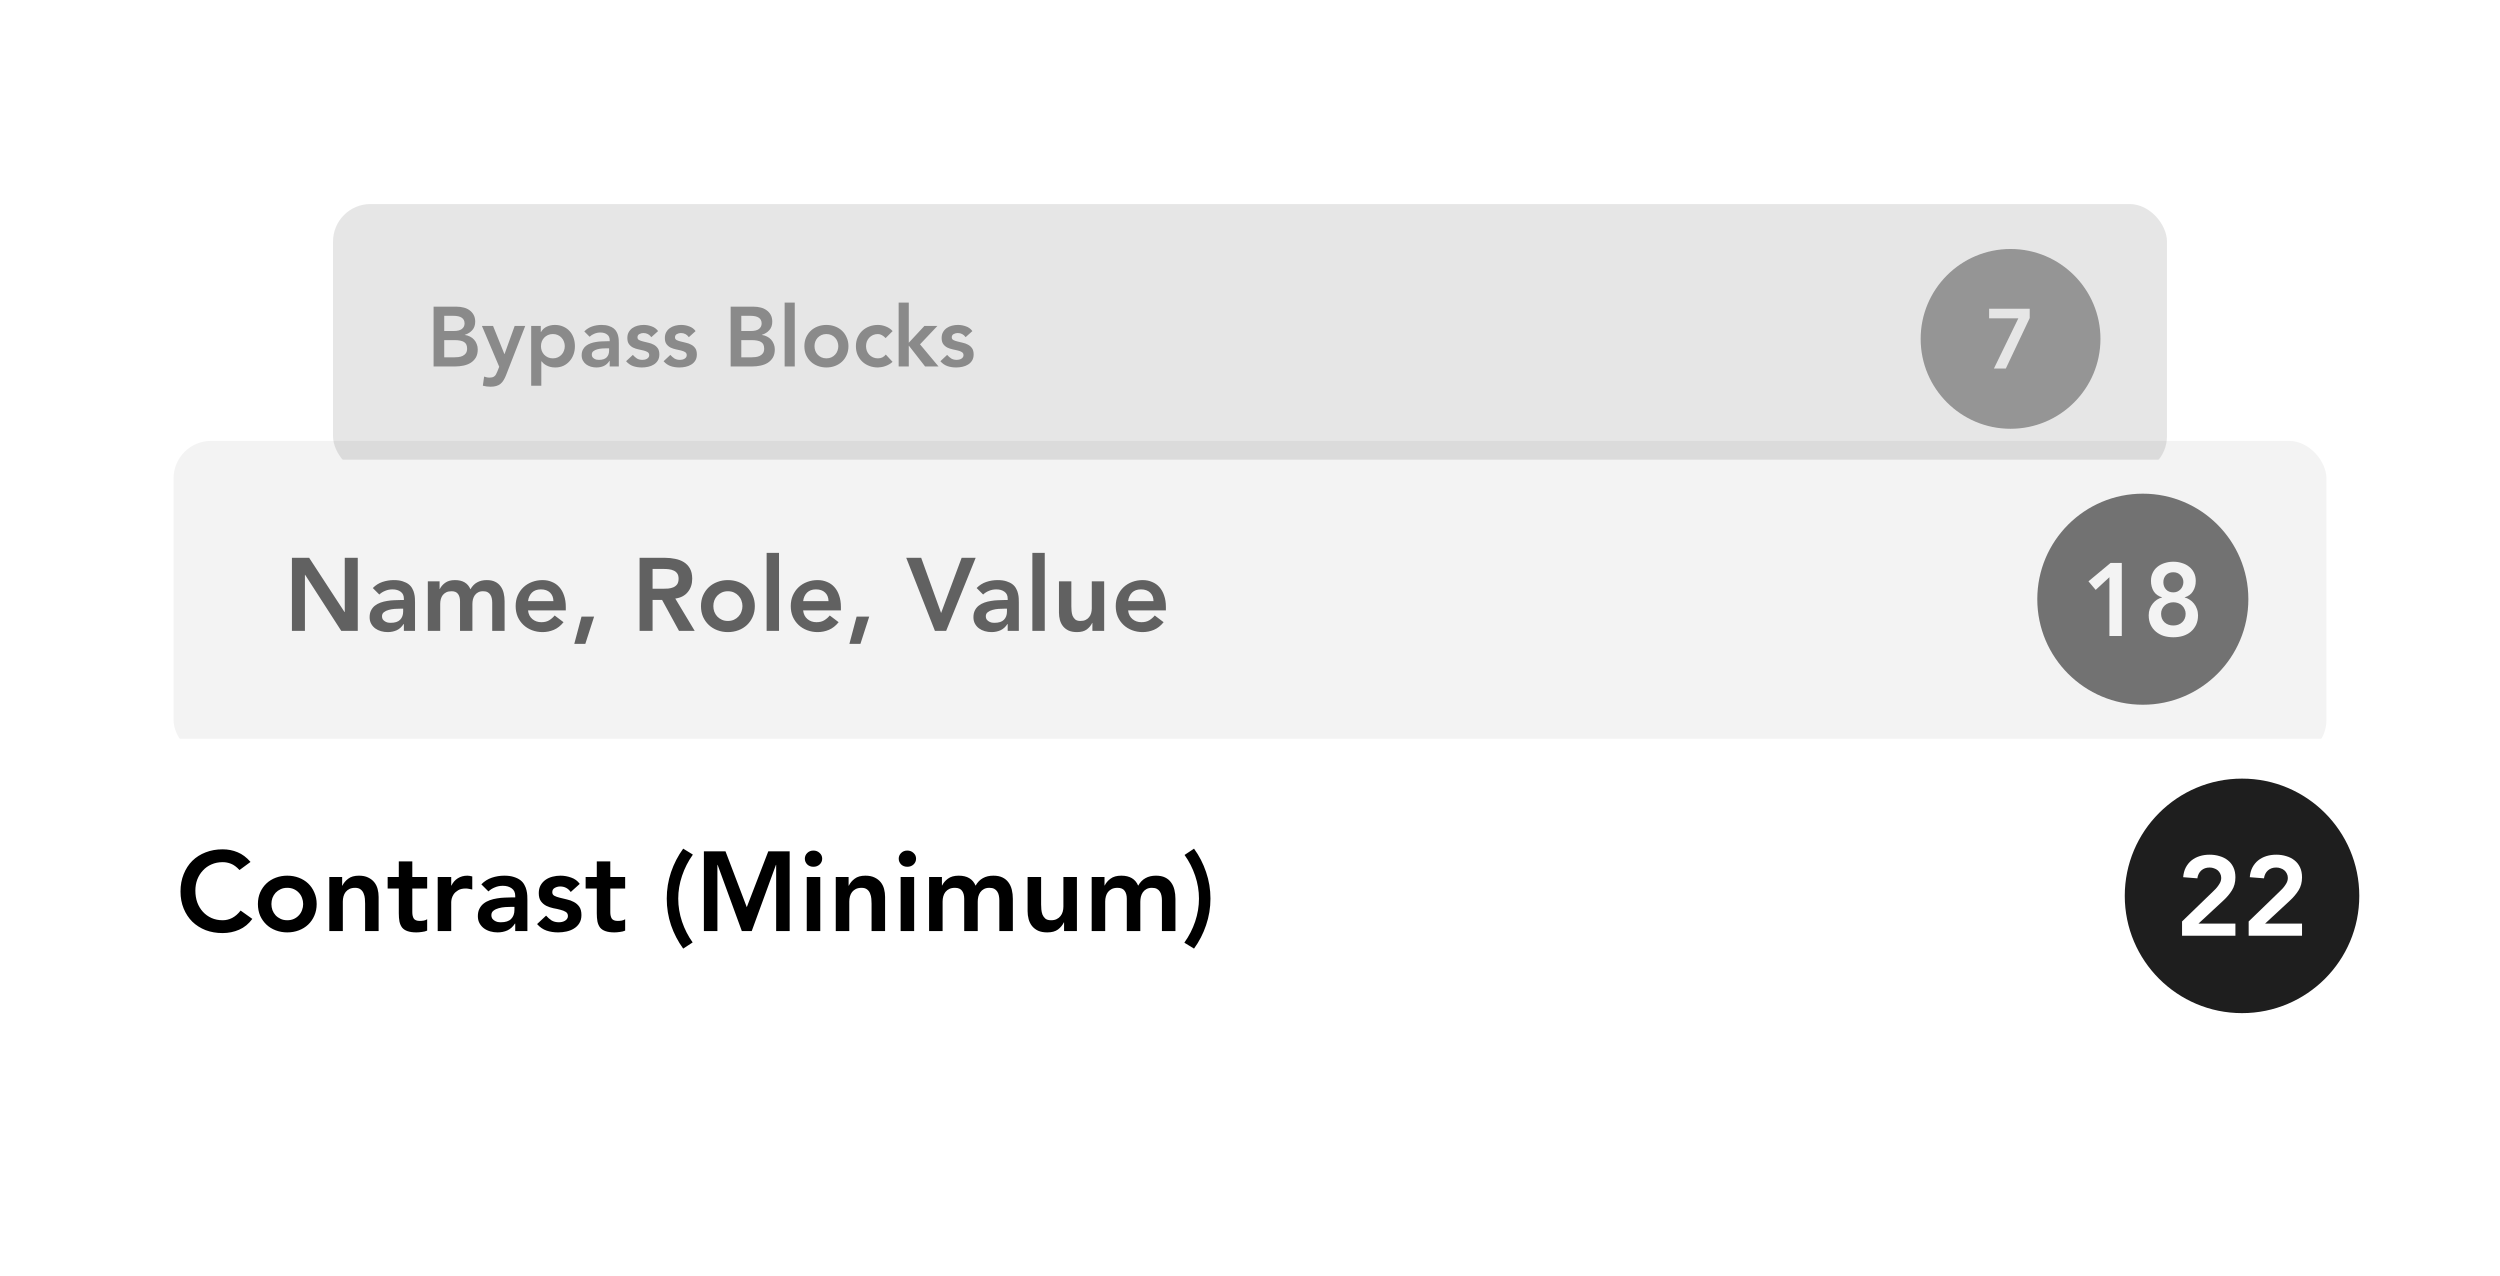 <svg width="1066" height="544" viewBox="0 0 1066 544" fill="none" xmlns="http://www.w3.org/2000/svg">
<g clip-path="url(#clip0_156_316)">
<g filter="url(#filter0_d_156_316)">
<rect x="142" y="87" width="782" height="115" rx="16" fill="white"/>
</g>
<path d="M184.881 130.771H194.817C195.777 130.771 196.725 130.891 197.661 131.131C198.597 131.347 199.425 131.719 200.145 132.247C200.889 132.751 201.489 133.411 201.945 134.227C202.401 135.043 202.629 136.027 202.629 137.179C202.629 138.619 202.221 139.807 201.405 140.743C200.589 141.679 199.521 142.351 198.201 142.759V142.831C198.993 142.927 199.725 143.155 200.397 143.515C201.093 143.851 201.681 144.295 202.161 144.847C202.641 145.375 203.013 145.999 203.277 146.719C203.565 147.415 203.709 148.171 203.709 148.987C203.709 150.379 203.433 151.543 202.881 152.479C202.329 153.391 201.597 154.135 200.685 154.711C199.797 155.263 198.765 155.659 197.589 155.899C196.437 156.139 195.261 156.259 194.061 156.259H184.881V130.771ZM189.417 141.139H193.557C195.069 141.139 196.197 140.851 196.941 140.275C197.709 139.675 198.093 138.895 198.093 137.935C198.093 136.831 197.697 136.015 196.905 135.487C196.137 134.935 194.889 134.659 193.161 134.659H189.417V141.139ZM189.417 152.371H193.593C194.169 152.371 194.781 152.335 195.429 152.263C196.101 152.191 196.713 152.023 197.265 151.759C197.817 151.495 198.273 151.123 198.633 150.643C198.993 150.139 199.173 149.467 199.173 148.627C199.173 147.283 198.729 146.347 197.841 145.819C196.977 145.291 195.621 145.027 193.773 145.027H189.417V152.371ZM205.489 138.979H210.241L215.065 150.967H215.137L219.457 138.979H223.957L215.785 159.967C215.473 160.783 215.125 161.491 214.741 162.091C214.381 162.715 213.949 163.231 213.445 163.639C212.941 164.071 212.341 164.383 211.645 164.575C210.973 164.791 210.157 164.899 209.197 164.899C208.069 164.899 206.965 164.755 205.885 164.467L206.425 160.579C206.761 160.699 207.109 160.795 207.469 160.867C207.853 160.963 208.237 161.011 208.621 161.011C209.149 161.011 209.593 160.963 209.953 160.867C210.313 160.771 210.613 160.615 210.853 160.399C211.117 160.207 211.333 159.943 211.501 159.607C211.669 159.295 211.849 158.911 212.041 158.455L212.869 156.403L205.489 138.979ZM226.497 138.979H230.601V141.571H230.673C231.297 140.515 232.137 139.747 233.193 139.267C234.249 138.787 235.389 138.547 236.613 138.547C237.933 138.547 239.121 138.787 240.177 139.267C241.233 139.723 242.133 140.359 242.877 141.175C243.621 141.991 244.185 142.951 244.569 144.055C244.953 145.159 245.145 146.347 245.145 147.619C245.145 148.891 244.941 150.079 244.533 151.183C244.125 152.287 243.549 153.247 242.805 154.063C242.085 154.879 241.209 155.527 240.177 156.007C239.145 156.463 238.017 156.691 236.793 156.691C235.977 156.691 235.257 156.607 234.633 156.439C234.009 156.271 233.457 156.055 232.977 155.791C232.497 155.527 232.089 155.251 231.753 154.963C231.417 154.651 231.141 154.351 230.925 154.063H230.817V164.467H226.497V138.979ZM240.825 147.619C240.825 146.947 240.705 146.299 240.465 145.675C240.249 145.051 239.913 144.499 239.457 144.019C239.025 143.539 238.497 143.155 237.873 142.867C237.249 142.579 236.541 142.435 235.749 142.435C234.957 142.435 234.249 142.579 233.625 142.867C233.001 143.155 232.461 143.539 232.005 144.019C231.573 144.499 231.237 145.051 230.997 145.675C230.781 146.299 230.673 146.947 230.673 147.619C230.673 148.291 230.781 148.939 230.997 149.563C231.237 150.187 231.573 150.739 232.005 151.219C232.461 151.699 233.001 152.083 233.625 152.371C234.249 152.659 234.957 152.803 235.749 152.803C236.541 152.803 237.249 152.659 237.873 152.371C238.497 152.083 239.025 151.699 239.457 151.219C239.913 150.739 240.249 150.187 240.465 149.563C240.705 148.939 240.825 148.291 240.825 147.619ZM259.973 153.883H259.865C259.241 154.867 258.449 155.587 257.489 156.043C256.529 156.475 255.473 156.691 254.321 156.691C253.529 156.691 252.749 156.583 251.981 156.367C251.237 156.151 250.565 155.827 249.965 155.395C249.389 154.963 248.921 154.423 248.561 153.775C248.201 153.127 248.021 152.371 248.021 151.507C248.021 150.571 248.189 149.779 248.525 149.131C248.861 148.459 249.305 147.907 249.857 147.475C250.433 147.019 251.093 146.659 251.837 146.395C252.581 146.131 253.349 145.939 254.141 145.819C254.957 145.675 255.773 145.591 256.589 145.567C257.405 145.519 258.173 145.495 258.893 145.495H259.973V145.027C259.973 143.947 259.601 143.143 258.857 142.615C258.113 142.063 257.165 141.787 256.013 141.787C255.101 141.787 254.249 141.955 253.457 142.291C252.665 142.603 251.981 143.035 251.405 143.587L249.137 141.319C250.097 140.335 251.213 139.627 252.485 139.195C253.781 138.763 255.113 138.547 256.481 138.547C257.705 138.547 258.737 138.691 259.577 138.979C260.417 139.243 261.113 139.591 261.665 140.023C262.217 140.455 262.637 140.959 262.925 141.535C263.237 142.087 263.453 142.651 263.573 143.227C263.717 143.803 263.801 144.367 263.825 144.919C263.849 145.447 263.861 145.915 263.861 146.323V156.259H259.973V153.883ZM259.721 148.519H258.821C258.221 148.519 257.549 148.543 256.805 148.591C256.061 148.639 255.353 148.759 254.681 148.951C254.033 149.119 253.481 149.383 253.025 149.743C252.569 150.079 252.341 150.559 252.341 151.183C252.341 151.591 252.425 151.939 252.593 152.227C252.785 152.491 253.025 152.719 253.313 152.911C253.601 153.103 253.925 153.247 254.285 153.343C254.645 153.415 255.005 153.451 255.365 153.451C256.853 153.451 257.945 153.103 258.641 152.407C259.361 151.687 259.721 150.715 259.721 149.491V148.519ZM277.725 143.767C276.885 142.591 275.757 142.003 274.341 142.003C273.765 142.003 273.201 142.147 272.649 142.435C272.097 142.723 271.821 143.191 271.821 143.839C271.821 144.367 272.049 144.751 272.505 144.991C272.961 145.231 273.537 145.435 274.233 145.603C274.929 145.771 275.673 145.951 276.465 146.143C277.281 146.311 278.037 146.587 278.733 146.971C279.429 147.331 280.005 147.835 280.461 148.483C280.917 149.131 281.145 150.019 281.145 151.147C281.145 152.179 280.917 153.055 280.461 153.775C280.029 154.471 279.453 155.035 278.733 155.467C278.037 155.899 277.245 156.211 276.357 156.403C275.469 156.595 274.581 156.691 273.693 156.691C272.349 156.691 271.113 156.499 269.985 156.115C268.857 155.731 267.849 155.035 266.961 154.027L269.841 151.327C270.393 151.951 270.981 152.467 271.605 152.875C272.253 153.259 273.033 153.451 273.945 153.451C274.257 153.451 274.581 153.415 274.917 153.343C275.253 153.271 275.565 153.151 275.853 152.983C276.141 152.815 276.369 152.611 276.537 152.371C276.729 152.107 276.825 151.807 276.825 151.471C276.825 150.871 276.597 150.427 276.141 150.139C275.685 149.851 275.109 149.623 274.413 149.455C273.717 149.263 272.961 149.095 272.145 148.951C271.353 148.783 270.609 148.531 269.913 148.195C269.217 147.835 268.641 147.343 268.185 146.719C267.729 146.095 267.501 145.231 267.501 144.127C267.501 143.167 267.693 142.339 268.077 141.643C268.485 140.923 269.013 140.335 269.661 139.879C270.309 139.423 271.053 139.087 271.893 138.871C272.733 138.655 273.585 138.547 274.449 138.547C275.601 138.547 276.741 138.751 277.869 139.159C278.997 139.543 279.909 140.215 280.605 141.175L277.725 143.767ZM293.721 143.767C292.881 142.591 291.753 142.003 290.337 142.003C289.761 142.003 289.197 142.147 288.645 142.435C288.093 142.723 287.817 143.191 287.817 143.839C287.817 144.367 288.045 144.751 288.501 144.991C288.957 145.231 289.533 145.435 290.229 145.603C290.925 145.771 291.669 145.951 292.461 146.143C293.277 146.311 294.033 146.587 294.729 146.971C295.425 147.331 296.001 147.835 296.457 148.483C296.913 149.131 297.141 150.019 297.141 151.147C297.141 152.179 296.913 153.055 296.457 153.775C296.025 154.471 295.449 155.035 294.729 155.467C294.033 155.899 293.241 156.211 292.353 156.403C291.465 156.595 290.577 156.691 289.689 156.691C288.345 156.691 287.109 156.499 285.981 156.115C284.853 155.731 283.845 155.035 282.957 154.027L285.837 151.327C286.389 151.951 286.977 152.467 287.601 152.875C288.249 153.259 289.029 153.451 289.941 153.451C290.253 153.451 290.577 153.415 290.913 153.343C291.249 153.271 291.561 153.151 291.849 152.983C292.137 152.815 292.365 152.611 292.533 152.371C292.725 152.107 292.821 151.807 292.821 151.471C292.821 150.871 292.593 150.427 292.137 150.139C291.681 149.851 291.105 149.623 290.409 149.455C289.713 149.263 288.957 149.095 288.141 148.951C287.349 148.783 286.605 148.531 285.909 148.195C285.213 147.835 284.637 147.343 284.181 146.719C283.725 146.095 283.497 145.231 283.497 144.127C283.497 143.167 283.689 142.339 284.073 141.643C284.481 140.923 285.009 140.335 285.657 139.879C286.305 139.423 287.049 139.087 287.889 138.871C288.729 138.655 289.581 138.547 290.445 138.547C291.597 138.547 292.737 138.751 293.865 139.159C294.993 139.543 295.905 140.215 296.601 141.175L293.721 143.767ZM311.549 130.771H321.485C322.445 130.771 323.393 130.891 324.329 131.131C325.265 131.347 326.093 131.719 326.813 132.247C327.557 132.751 328.157 133.411 328.613 134.227C329.069 135.043 329.297 136.027 329.297 137.179C329.297 138.619 328.889 139.807 328.073 140.743C327.257 141.679 326.189 142.351 324.869 142.759V142.831C325.661 142.927 326.393 143.155 327.065 143.515C327.761 143.851 328.349 144.295 328.829 144.847C329.309 145.375 329.681 145.999 329.945 146.719C330.233 147.415 330.377 148.171 330.377 148.987C330.377 150.379 330.101 151.543 329.549 152.479C328.997 153.391 328.265 154.135 327.353 154.711C326.465 155.263 325.433 155.659 324.257 155.899C323.105 156.139 321.929 156.259 320.729 156.259H311.549V130.771ZM316.085 141.139H320.225C321.737 141.139 322.865 140.851 323.609 140.275C324.377 139.675 324.761 138.895 324.761 137.935C324.761 136.831 324.365 136.015 323.573 135.487C322.805 134.935 321.557 134.659 319.829 134.659H316.085V141.139ZM316.085 152.371H320.261C320.837 152.371 321.449 152.335 322.097 152.263C322.769 152.191 323.381 152.023 323.933 151.759C324.485 151.495 324.941 151.123 325.301 150.643C325.661 150.139 325.841 149.467 325.841 148.627C325.841 147.283 325.397 146.347 324.509 145.819C323.645 145.291 322.289 145.027 320.441 145.027H316.085V152.371ZM334.569 129.043H338.889V156.259H334.569V129.043ZM342.984 147.619C342.984 146.251 343.224 145.015 343.704 143.911C344.208 142.783 344.88 141.823 345.72 141.031C346.56 140.239 347.556 139.627 348.708 139.195C349.86 138.763 351.084 138.547 352.38 138.547C353.676 138.547 354.9 138.763 356.052 139.195C357.204 139.627 358.2 140.239 359.04 141.031C359.88 141.823 360.54 142.783 361.02 143.911C361.524 145.015 361.776 146.251 361.776 147.619C361.776 148.987 361.524 150.235 361.02 151.363C360.54 152.467 359.88 153.415 359.04 154.207C358.2 154.999 357.204 155.611 356.052 156.043C354.9 156.475 353.676 156.691 352.38 156.691C351.084 156.691 349.86 156.475 348.708 156.043C347.556 155.611 346.56 154.999 345.72 154.207C344.88 153.415 344.208 152.467 343.704 151.363C343.224 150.235 342.984 148.987 342.984 147.619ZM347.304 147.619C347.304 148.291 347.412 148.939 347.628 149.563C347.868 150.187 348.204 150.739 348.636 151.219C349.092 151.699 349.632 152.083 350.256 152.371C350.88 152.659 351.588 152.803 352.38 152.803C353.172 152.803 353.88 152.659 354.504 152.371C355.128 152.083 355.656 151.699 356.088 151.219C356.544 150.739 356.88 150.187 357.096 149.563C357.336 148.939 357.456 148.291 357.456 147.619C357.456 146.947 357.336 146.299 357.096 145.675C356.88 145.051 356.544 144.499 356.088 144.019C355.656 143.539 355.128 143.155 354.504 142.867C353.88 142.579 353.172 142.435 352.38 142.435C351.588 142.435 350.88 142.579 350.256 142.867C349.632 143.155 349.092 143.539 348.636 144.019C348.204 144.499 347.868 145.051 347.628 145.675C347.412 146.299 347.304 146.947 347.304 147.619ZM377.629 144.163C377.125 143.635 376.597 143.215 376.045 142.903C375.493 142.591 374.929 142.435 374.353 142.435C373.561 142.435 372.853 142.579 372.229 142.867C371.605 143.155 371.065 143.539 370.609 144.019C370.177 144.499 369.841 145.051 369.601 145.675C369.385 146.299 369.277 146.947 369.277 147.619C369.277 148.291 369.385 148.939 369.601 149.563C369.841 150.187 370.177 150.739 370.609 151.219C371.065 151.699 371.605 152.083 372.229 152.371C372.853 152.659 373.561 152.803 374.353 152.803C375.025 152.803 375.649 152.671 376.225 152.407C376.801 152.119 377.293 151.711 377.701 151.183L380.581 154.279C380.149 154.711 379.645 155.083 379.069 155.395C378.517 155.707 377.953 155.959 377.377 156.151C376.801 156.343 376.249 156.475 375.721 156.547C375.193 156.643 374.737 156.691 374.353 156.691C373.057 156.691 371.833 156.475 370.681 156.043C369.529 155.611 368.533 154.999 367.693 154.207C366.853 153.415 366.181 152.467 365.677 151.363C365.197 150.235 364.957 148.987 364.957 147.619C364.957 146.251 365.197 145.015 365.677 143.911C366.181 142.783 366.853 141.823 367.693 141.031C368.533 140.239 369.529 139.627 370.681 139.195C371.833 138.763 373.057 138.547 374.353 138.547C375.457 138.547 376.561 138.763 377.665 139.195C378.793 139.603 379.777 140.263 380.617 141.175L377.629 144.163ZM383.188 129.043H387.508V146.143L394.168 138.979H399.712L392.296 146.827L400.18 156.259H394.456L387.58 147.439H387.508V156.259H383.188V129.043ZM411.74 143.767C410.9 142.591 409.772 142.003 408.356 142.003C407.78 142.003 407.216 142.147 406.664 142.435C406.112 142.723 405.836 143.191 405.836 143.839C405.836 144.367 406.064 144.751 406.52 144.991C406.976 145.231 407.552 145.435 408.248 145.603C408.944 145.771 409.688 145.951 410.48 146.143C411.296 146.311 412.052 146.587 412.748 146.971C413.444 147.331 414.02 147.835 414.476 148.483C414.932 149.131 415.16 150.019 415.16 151.147C415.16 152.179 414.932 153.055 414.476 153.775C414.044 154.471 413.468 155.035 412.748 155.467C412.052 155.899 411.26 156.211 410.372 156.403C409.484 156.595 408.596 156.691 407.708 156.691C406.364 156.691 405.128 156.499 404 156.115C402.872 155.731 401.864 155.035 400.976 154.027L403.856 151.327C404.408 151.951 404.996 152.467 405.62 152.875C406.268 153.259 407.048 153.451 407.96 153.451C408.272 153.451 408.596 153.415 408.932 153.343C409.268 153.271 409.58 153.151 409.868 152.983C410.156 152.815 410.384 152.611 410.552 152.371C410.744 152.107 410.84 151.807 410.84 151.471C410.84 150.871 410.612 150.427 410.156 150.139C409.7 149.851 409.124 149.623 408.428 149.455C407.732 149.263 406.976 149.095 406.16 148.951C405.368 148.783 404.624 148.531 403.928 148.195C403.232 147.835 402.656 147.343 402.2 146.719C401.744 146.095 401.516 145.231 401.516 144.127C401.516 143.167 401.708 142.339 402.092 141.643C402.5 140.923 403.028 140.335 403.676 139.879C404.324 139.423 405.068 139.087 405.908 138.871C406.748 138.655 407.6 138.547 408.464 138.547C409.616 138.547 410.756 138.751 411.884 139.159C413.012 139.543 413.924 140.215 414.62 141.175L411.74 143.767Z" fill="black" fill-opacity="0.4"/>
<circle cx="857.3" cy="144.5" r="38.333" fill="#1E1E1E" fill-opacity="0.4"/>
<path d="M848.16 131.645H865.476V135.605L855.288 157.133H850.212L860.616 135.749H848.16V131.645Z" fill="white"/>
<rect x="142" y="87" width="782" height="115" rx="16" fill="black" fill-opacity="0.1"/>
<g filter="url(#filter1_d_156_316)">
<rect x="74" y="188" width="918" height="135" rx="16" fill="white"/>
</g>
<path d="M124.476 237.848H131.824L146.916 260.992H147.004V237.848H152.548V269H145.508L130.108 245.108H130.02V269H124.476V237.848ZM172.212 266.096H172.08C171.317 267.299 170.349 268.179 169.176 268.736C168.002 269.264 166.712 269.528 165.304 269.528C164.336 269.528 163.382 269.396 162.444 269.132C161.534 268.868 160.713 268.472 159.98 267.944C159.276 267.416 158.704 266.756 158.264 265.964C157.824 265.172 157.604 264.248 157.604 263.192C157.604 262.048 157.809 261.08 158.22 260.288C158.63 259.467 159.173 258.792 159.848 258.264C160.552 257.707 161.358 257.267 162.268 256.944C163.177 256.621 164.116 256.387 165.084 256.24C166.081 256.064 167.078 255.961 168.076 255.932C169.073 255.873 170.012 255.844 170.892 255.844H172.212V255.272C172.212 253.952 171.757 252.969 170.848 252.324C169.938 251.649 168.78 251.312 167.372 251.312C166.257 251.312 165.216 251.517 164.248 251.928C163.28 252.309 162.444 252.837 161.74 253.512L158.968 250.74C160.141 249.537 161.505 248.672 163.06 248.144C164.644 247.616 166.272 247.352 167.944 247.352C169.44 247.352 170.701 247.528 171.728 247.88C172.754 248.203 173.605 248.628 174.28 249.156C174.954 249.684 175.468 250.3 175.82 251.004C176.201 251.679 176.465 252.368 176.612 253.072C176.788 253.776 176.89 254.465 176.92 255.14C176.949 255.785 176.964 256.357 176.964 256.856V269H172.212V266.096ZM171.904 259.54H170.804C170.07 259.54 169.249 259.569 168.34 259.628C167.43 259.687 166.565 259.833 165.744 260.068C164.952 260.273 164.277 260.596 163.72 261.036C163.162 261.447 162.884 262.033 162.884 262.796C162.884 263.295 162.986 263.72 163.192 264.072C163.426 264.395 163.72 264.673 164.072 264.908C164.424 265.143 164.82 265.319 165.26 265.436C165.7 265.524 166.14 265.568 166.58 265.568C168.398 265.568 169.733 265.143 170.584 264.292C171.464 263.412 171.904 262.224 171.904 260.728V259.54ZM182.424 247.88H187.44V251.18H187.528C187.998 250.183 188.746 249.303 189.772 248.54C190.828 247.748 192.236 247.352 193.996 247.352C197.311 247.352 199.511 248.657 200.596 251.268C201.359 249.919 202.312 248.936 203.456 248.32C204.6 247.675 205.964 247.352 207.548 247.352C208.956 247.352 210.144 247.587 211.112 248.056C212.08 248.525 212.858 249.171 213.444 249.992C214.06 250.813 214.5 251.781 214.764 252.896C215.028 253.981 215.16 255.155 215.16 256.416V269H209.88V257.032C209.88 256.387 209.822 255.771 209.704 255.184C209.587 254.568 209.382 254.04 209.088 253.6C208.795 253.131 208.399 252.764 207.9 252.5C207.402 252.236 206.756 252.104 205.964 252.104C205.143 252.104 204.439 252.265 203.852 252.588C203.295 252.881 202.826 253.292 202.444 253.82C202.092 254.319 201.828 254.905 201.652 255.58C201.506 256.225 201.432 256.885 201.432 257.56V269H196.152V256.416C196.152 255.096 195.874 254.055 195.316 253.292C194.759 252.5 193.835 252.104 192.544 252.104C191.664 252.104 190.916 252.251 190.3 252.544C189.714 252.837 189.215 253.233 188.804 253.732C188.423 254.231 188.144 254.803 187.968 255.448C187.792 256.093 187.704 256.768 187.704 257.472V269H182.424V247.88ZM225.154 260.288C225.33 261.872 225.946 263.104 227.002 263.984C228.058 264.864 229.334 265.304 230.83 265.304C232.15 265.304 233.25 265.04 234.13 264.512C235.039 263.955 235.831 263.265 236.506 262.444L240.29 265.304C239.058 266.829 237.679 267.915 236.154 268.56C234.628 269.205 233.03 269.528 231.358 269.528C229.774 269.528 228.278 269.264 226.87 268.736C225.462 268.208 224.244 267.46 223.218 266.492C222.191 265.524 221.37 264.365 220.754 263.016C220.167 261.637 219.874 260.112 219.874 258.44C219.874 256.768 220.167 255.257 220.754 253.908C221.37 252.529 222.191 251.356 223.218 250.388C224.244 249.42 225.462 248.672 226.87 248.144C228.278 247.616 229.774 247.352 231.358 247.352C232.824 247.352 234.159 247.616 235.362 248.144C236.594 248.643 237.635 249.376 238.486 250.344C239.366 251.312 240.04 252.515 240.51 253.952C241.008 255.36 241.258 256.988 241.258 258.836V260.288H225.154ZM235.978 256.328C235.948 254.773 235.464 253.556 234.526 252.676C233.587 251.767 232.282 251.312 230.61 251.312C229.026 251.312 227.764 251.767 226.826 252.676C225.916 253.585 225.359 254.803 225.154 256.328H235.978ZM247.955 262.928H253.323L249.583 274.544H244.875L247.955 262.928ZM272.718 237.848H283.542C285.038 237.848 286.476 237.995 287.854 238.288C289.262 238.552 290.509 239.021 291.594 239.696C292.68 240.371 293.545 241.28 294.19 242.424C294.836 243.568 295.158 245.02 295.158 246.78C295.158 249.039 294.528 250.931 293.266 252.456C292.034 253.981 290.26 254.905 287.942 255.228L296.214 269H289.526L282.31 255.8H278.262V269H272.718V237.848ZM282.574 251.048C283.366 251.048 284.158 251.019 284.95 250.96C285.742 250.872 286.461 250.696 287.106 250.432C287.781 250.139 288.324 249.713 288.734 249.156C289.145 248.569 289.35 247.763 289.35 246.736C289.35 245.827 289.16 245.093 288.778 244.536C288.397 243.979 287.898 243.568 287.282 243.304C286.666 243.011 285.977 242.82 285.214 242.732C284.481 242.644 283.762 242.6 283.058 242.6H278.262V251.048H282.574ZM298.893 258.44C298.893 256.768 299.186 255.257 299.773 253.908C300.389 252.529 301.21 251.356 302.237 250.388C303.264 249.42 304.481 248.672 305.889 248.144C307.297 247.616 308.793 247.352 310.377 247.352C311.961 247.352 313.457 247.616 314.865 248.144C316.273 248.672 317.49 249.42 318.517 250.388C319.544 251.356 320.35 252.529 320.937 253.908C321.553 255.257 321.861 256.768 321.861 258.44C321.861 260.112 321.553 261.637 320.937 263.016C320.35 264.365 319.544 265.524 318.517 266.492C317.49 267.46 316.273 268.208 314.865 268.736C313.457 269.264 311.961 269.528 310.377 269.528C308.793 269.528 307.297 269.264 305.889 268.736C304.481 268.208 303.264 267.46 302.237 266.492C301.21 265.524 300.389 264.365 299.773 263.016C299.186 261.637 298.893 260.112 298.893 258.44ZM304.173 258.44C304.173 259.261 304.305 260.053 304.569 260.816C304.862 261.579 305.273 262.253 305.801 262.84C306.358 263.427 307.018 263.896 307.781 264.248C308.544 264.6 309.409 264.776 310.377 264.776C311.345 264.776 312.21 264.6 312.973 264.248C313.736 263.896 314.381 263.427 314.909 262.84C315.466 262.253 315.877 261.579 316.141 260.816C316.434 260.053 316.581 259.261 316.581 258.44C316.581 257.619 316.434 256.827 316.141 256.064C315.877 255.301 315.466 254.627 314.909 254.04C314.381 253.453 313.736 252.984 312.973 252.632C312.21 252.28 311.345 252.104 310.377 252.104C309.409 252.104 308.544 252.28 307.781 252.632C307.018 252.984 306.358 253.453 305.801 254.04C305.273 254.627 304.862 255.301 304.569 256.064C304.305 256.827 304.173 257.619 304.173 258.44ZM326.893 235.736H332.173V269H326.893V235.736ZM342.458 260.288C342.634 261.872 343.25 263.104 344.306 263.984C345.362 264.864 346.638 265.304 348.134 265.304C349.454 265.304 350.554 265.04 351.434 264.512C352.344 263.955 353.136 263.265 353.81 262.444L357.594 265.304C356.362 266.829 354.984 267.915 353.458 268.56C351.933 269.205 350.334 269.528 348.662 269.528C347.078 269.528 345.582 269.264 344.174 268.736C342.766 268.208 341.549 267.46 340.522 266.492C339.496 265.524 338.674 264.365 338.058 263.016C337.472 261.637 337.178 260.112 337.178 258.44C337.178 256.768 337.472 255.257 338.058 253.908C338.674 252.529 339.496 251.356 340.522 250.388C341.549 249.42 342.766 248.672 344.174 248.144C345.582 247.616 347.078 247.352 348.662 247.352C350.129 247.352 351.464 247.616 352.666 248.144C353.898 248.643 354.94 249.376 355.79 250.344C356.67 251.312 357.345 252.515 357.814 253.952C358.313 255.36 358.562 256.988 358.562 258.836V260.288H342.458ZM353.282 256.328C353.253 254.773 352.769 253.556 351.83 252.676C350.892 251.767 349.586 251.312 347.914 251.312C346.33 251.312 345.069 251.767 344.13 252.676C343.221 253.585 342.664 254.803 342.458 256.328H353.282ZM365.26 262.928H370.628L366.888 274.544H362.18L365.26 262.928ZM386.415 237.848H392.795L401.287 261.388L410.043 237.848H416.027L403.443 269H398.647L386.415 237.848ZM429.68 266.096H429.548C428.786 267.299 427.818 268.179 426.644 268.736C425.471 269.264 424.18 269.528 422.772 269.528C421.804 269.528 420.851 269.396 419.912 269.132C419.003 268.868 418.182 268.472 417.448 267.944C416.744 267.416 416.172 266.756 415.732 265.964C415.292 265.172 415.072 264.248 415.072 263.192C415.072 262.048 415.278 261.08 415.688 260.288C416.099 259.467 416.642 258.792 417.316 258.264C418.02 257.707 418.827 257.267 419.736 256.944C420.646 256.621 421.584 256.387 422.552 256.24C423.55 256.064 424.547 255.961 425.544 255.932C426.542 255.873 427.48 255.844 428.36 255.844H429.68V255.272C429.68 253.952 429.226 252.969 428.316 252.324C427.407 251.649 426.248 251.312 424.84 251.312C423.726 251.312 422.684 251.517 421.716 251.928C420.748 252.309 419.912 252.837 419.208 253.512L416.436 250.74C417.61 249.537 418.974 248.672 420.528 248.144C422.112 247.616 423.74 247.352 425.412 247.352C426.908 247.352 428.17 247.528 429.196 247.88C430.223 248.203 431.074 248.628 431.748 249.156C432.423 249.684 432.936 250.3 433.288 251.004C433.67 251.679 433.934 252.368 434.08 253.072C434.256 253.776 434.359 254.465 434.388 255.14C434.418 255.785 434.432 256.357 434.432 256.856V269H429.68V266.096ZM429.372 259.54H428.272C427.539 259.54 426.718 259.569 425.808 259.628C424.899 259.687 424.034 259.833 423.212 260.068C422.42 260.273 421.746 260.596 421.188 261.036C420.631 261.447 420.352 262.033 420.352 262.796C420.352 263.295 420.455 263.72 420.66 264.072C420.895 264.395 421.188 264.673 421.54 264.908C421.892 265.143 422.288 265.319 422.728 265.436C423.168 265.524 423.608 265.568 424.048 265.568C425.867 265.568 427.202 265.143 428.052 264.292C428.932 263.412 429.372 262.224 429.372 260.728V259.54ZM440.201 235.736H445.481V269H440.201V235.736ZM470.815 269H465.799V265.612H465.711C465.212 266.668 464.449 267.592 463.423 268.384C462.396 269.147 461.003 269.528 459.243 269.528C457.835 269.528 456.632 269.308 455.635 268.868C454.667 268.399 453.875 267.783 453.259 267.02C452.643 266.228 452.203 265.333 451.939 264.336C451.675 263.339 451.543 262.297 451.543 261.212V247.88H456.823V258.572C456.823 259.159 456.852 259.819 456.911 260.552C456.969 261.256 457.116 261.931 457.351 262.576C457.615 263.192 457.996 263.72 458.495 264.16C459.023 264.571 459.756 264.776 460.695 264.776C461.575 264.776 462.308 264.629 462.895 264.336C463.511 264.043 464.009 263.647 464.391 263.148C464.801 262.649 465.095 262.077 465.271 261.432C465.447 260.787 465.535 260.112 465.535 259.408V247.88H470.815V269ZM481.032 260.288C481.208 261.872 481.824 263.104 482.88 263.984C483.936 264.864 485.212 265.304 486.708 265.304C488.028 265.304 489.128 265.04 490.008 264.512C490.918 263.955 491.71 263.265 492.384 262.444L496.168 265.304C494.936 266.829 493.558 267.915 492.032 268.56C490.507 269.205 488.908 269.528 487.236 269.528C485.652 269.528 484.156 269.264 482.748 268.736C481.34 268.208 480.123 267.46 479.096 266.492C478.07 265.524 477.248 264.365 476.632 263.016C476.046 261.637 475.752 260.112 475.752 258.44C475.752 256.768 476.046 255.257 476.632 253.908C477.248 252.529 478.07 251.356 479.096 250.388C480.123 249.42 481.34 248.672 482.748 248.144C484.156 247.616 485.652 247.352 487.236 247.352C488.703 247.352 490.038 247.616 491.24 248.144C492.472 248.643 493.514 249.376 494.364 250.344C495.244 251.312 495.919 252.515 496.388 253.952C496.887 255.36 497.136 256.988 497.136 258.836V260.288H481.032ZM491.856 256.328C491.827 254.773 491.343 253.556 490.404 252.676C489.466 251.767 488.16 251.312 486.488 251.312C484.904 251.312 483.643 251.767 482.704 252.676C481.795 253.585 481.238 254.803 481.032 256.328H491.856Z" fill="black" fill-opacity="0.6"/>
<circle cx="913.7" cy="255.5" r="45" fill="#1E1E1E" fill-opacity="0.6"/>
<path d="M899.453 246.12L893.601 251.532L890.521 247.88L899.937 240.048H904.733V271.2H899.453V246.12ZM926.724 239.52C928.044 239.52 929.276 239.711 930.42 240.092C931.593 240.444 932.605 240.972 933.456 241.676C934.336 242.351 935.025 243.202 935.524 244.228C936.022 245.226 936.272 246.384 936.272 247.704C936.272 249.376 935.876 250.843 935.084 252.104C934.321 253.366 933.148 254.231 931.564 254.7V254.788C932.297 254.935 933.001 255.243 933.676 255.712C934.38 256.152 934.996 256.71 935.524 257.384C936.052 258.03 936.462 258.778 936.756 259.628C937.078 260.479 937.24 261.388 937.24 262.356C937.24 263.911 936.961 265.275 936.404 266.448C935.846 267.592 935.098 268.56 934.16 269.352C933.221 270.144 932.106 270.746 930.816 271.156C929.525 271.538 928.161 271.728 926.724 271.728C925.257 271.728 923.878 271.538 922.588 271.156C921.326 270.746 920.226 270.144 919.288 269.352C918.349 268.56 917.601 267.592 917.044 266.448C916.486 265.275 916.208 263.911 916.208 262.356C916.208 261.388 916.354 260.479 916.648 259.628C916.97 258.778 917.396 258.03 917.924 257.384C918.452 256.71 919.053 256.152 919.728 255.712C920.432 255.243 921.15 254.935 921.884 254.788V254.7C920.3 254.231 919.112 253.366 918.32 252.104C917.557 250.843 917.176 249.376 917.176 247.704C917.176 246.384 917.425 245.226 917.924 244.228C918.422 243.202 919.097 242.351 919.948 241.676C920.828 240.972 921.84 240.444 922.984 240.092C924.157 239.711 925.404 239.52 926.724 239.52ZM926.724 244.008C925.374 244.008 924.318 244.419 923.556 245.24C922.822 246.062 922.456 247.059 922.456 248.232C922.456 249.464 922.837 250.506 923.6 251.356C924.362 252.178 925.404 252.588 926.724 252.588C927.31 252.588 927.853 252.486 928.352 252.28C928.88 252.046 929.334 251.738 929.716 251.356C930.126 250.946 930.434 250.476 930.64 249.948C930.874 249.42 930.992 248.848 930.992 248.232C930.992 247.059 930.581 246.062 929.76 245.24C928.968 244.419 927.956 244.008 926.724 244.008ZM926.724 256.812C926.02 256.812 925.345 256.93 924.7 257.164C924.054 257.399 923.497 257.736 923.028 258.176C922.558 258.616 922.177 259.144 921.884 259.76C921.62 260.347 921.488 260.992 921.488 261.696C921.488 263.192 921.972 264.41 922.94 265.348C923.937 266.258 925.198 266.712 926.724 266.712C928.249 266.712 929.496 266.258 930.464 265.348C931.461 264.41 931.96 263.192 931.96 261.696C931.96 260.992 931.813 260.347 931.52 259.76C931.256 259.144 930.889 258.616 930.42 258.176C929.95 257.736 929.393 257.399 928.748 257.164C928.102 256.93 927.428 256.812 926.724 256.812Z" fill="white"/>
<rect x="74" y="188" width="918" height="135" rx="16" fill="black" fill-opacity="0.05"/>
<g filter="url(#filter2_d_156_316)">
<rect x="23" y="307" width="1020" height="150" rx="16" fill="white"/>
</g>
<path d="M102.12 370.984C100.872 369.64 99.656 368.744 98.472 368.296C97.32 367.848 96.152 367.624 94.968 367.624C93.208 367.624 91.608 367.944 90.168 368.584C88.76 369.192 87.544 370.056 86.52 371.176C85.496 372.264 84.696 373.544 84.12 375.016C83.576 376.488 83.304 378.072 83.304 379.768C83.304 381.592 83.576 383.272 84.12 384.808C84.696 386.344 85.496 387.672 86.52 388.792C87.544 389.912 88.76 390.792 90.168 391.432C91.608 392.072 93.208 392.392 94.968 392.392C96.344 392.392 97.672 392.072 98.952 391.432C100.264 390.76 101.48 389.704 102.6 388.264L107.592 391.816C106.056 393.928 104.184 395.464 101.976 396.424C99.768 397.384 97.416 397.864 94.92 397.864C92.296 397.864 89.88 397.448 87.672 396.616C85.496 395.752 83.608 394.552 82.008 393.016C80.44 391.448 79.208 389.576 78.312 387.4C77.416 385.224 76.968 382.808 76.968 380.152C76.968 377.432 77.416 374.968 78.312 372.76C79.208 370.52 80.44 368.616 82.008 367.048C83.608 365.48 85.496 364.28 87.672 363.448C89.88 362.584 92.296 362.152 94.92 362.152C97.224 362.152 99.352 362.568 101.304 363.4C103.288 364.2 105.128 365.576 106.824 367.528L102.12 370.984ZM109.971 385.48C109.971 383.656 110.291 382.008 110.931 380.536C111.603 379.032 112.499 377.752 113.619 376.696C114.739 375.64 116.067 374.824 117.603 374.248C119.139 373.672 120.771 373.384 122.499 373.384C124.227 373.384 125.859 373.672 127.395 374.248C128.931 374.824 130.259 375.64 131.379 376.696C132.499 377.752 133.379 379.032 134.019 380.536C134.691 382.008 135.027 383.656 135.027 385.48C135.027 387.304 134.691 388.968 134.019 390.472C133.379 391.944 132.499 393.208 131.379 394.264C130.259 395.32 128.931 396.136 127.395 396.712C125.859 397.288 124.227 397.576 122.499 397.576C120.771 397.576 119.139 397.288 117.603 396.712C116.067 396.136 114.739 395.32 113.619 394.264C112.499 393.208 111.603 391.944 110.931 390.472C110.291 388.968 109.971 387.304 109.971 385.48ZM115.731 385.48C115.731 386.376 115.875 387.24 116.163 388.072C116.483 388.904 116.931 389.64 117.507 390.28C118.115 390.92 118.835 391.432 119.667 391.816C120.499 392.2 121.443 392.392 122.499 392.392C123.555 392.392 124.499 392.2 125.331 391.816C126.163 391.432 126.867 390.92 127.443 390.28C128.051 389.64 128.499 388.904 128.787 388.072C129.107 387.24 129.267 386.376 129.267 385.48C129.267 384.584 129.107 383.72 128.787 382.888C128.499 382.056 128.051 381.32 127.443 380.68C126.867 380.04 126.163 379.528 125.331 379.144C124.499 378.76 123.555 378.568 122.499 378.568C121.443 378.568 120.499 378.76 119.667 379.144C118.835 379.528 118.115 380.04 117.507 380.68C116.931 381.32 116.483 382.056 116.163 382.888C115.875 383.72 115.731 384.584 115.731 385.48ZM140.42 373.96H145.892V377.656H145.988C146.532 376.504 147.364 375.512 148.484 374.68C149.604 373.816 151.124 373.384 153.044 373.384C154.58 373.384 155.876 373.64 156.932 374.152C158.02 374.664 158.9 375.336 159.572 376.168C160.244 377 160.724 377.96 161.012 379.048C161.3 380.136 161.444 381.272 161.444 382.456V397H155.684V385.336C155.684 384.696 155.652 383.992 155.588 383.224C155.524 382.424 155.348 381.688 155.06 381.016C154.804 380.312 154.388 379.736 153.812 379.288C153.236 378.808 152.452 378.568 151.46 378.568C150.5 378.568 149.684 378.728 149.012 379.048C148.372 379.368 147.828 379.8 147.38 380.344C146.964 380.888 146.66 381.512 146.468 382.216C146.276 382.92 146.18 383.656 146.18 384.424V397H140.42V373.96ZM165.295 378.856V373.96H170.047V367.288H175.807V373.96H182.143V378.856H175.807V388.936C175.807 390.088 176.015 391 176.431 391.672C176.879 392.344 177.743 392.68 179.023 392.68C179.535 392.68 180.095 392.632 180.703 392.536C181.311 392.408 181.791 392.216 182.143 391.96V396.808C181.535 397.096 180.783 397.288 179.887 397.384C179.023 397.512 178.255 397.576 177.583 397.576C176.047 397.576 174.783 397.4 173.791 397.048C172.831 396.728 172.063 396.232 171.487 395.56C170.943 394.856 170.559 393.992 170.335 392.968C170.143 391.944 170.047 390.76 170.047 389.416V378.856H165.295ZM186.639 373.96H192.399V377.608H192.495C193.135 376.264 194.047 375.224 195.231 374.488C196.415 373.752 197.775 373.384 199.311 373.384C199.663 373.384 199.999 373.416 200.319 373.48C200.671 373.544 201.023 373.624 201.375 373.72V379.288C200.895 379.16 200.415 379.064 199.935 379C199.487 378.904 199.039 378.856 198.591 378.856C197.247 378.856 196.159 379.112 195.327 379.624C194.527 380.104 193.903 380.664 193.455 381.304C193.039 381.944 192.751 382.584 192.591 383.224C192.463 383.864 192.399 384.344 192.399 384.664V397H186.639V373.96ZM219.695 393.832H219.551C218.719 395.144 217.663 396.104 216.383 396.712C215.103 397.288 213.695 397.576 212.159 397.576C211.103 397.576 210.063 397.432 209.039 397.144C208.047 396.856 207.151 396.424 206.351 395.848C205.583 395.272 204.959 394.552 204.479 393.688C203.999 392.824 203.759 391.816 203.759 390.664C203.759 389.416 203.983 388.36 204.431 387.496C204.879 386.6 205.471 385.864 206.207 385.288C206.975 384.68 207.855 384.2 208.847 383.848C209.839 383.496 210.863 383.24 211.919 383.08C213.007 382.888 214.095 382.776 215.183 382.744C216.271 382.68 217.295 382.648 218.255 382.648H219.695V382.024C219.695 380.584 219.199 379.512 218.207 378.808C217.215 378.072 215.951 377.704 214.415 377.704C213.199 377.704 212.063 377.928 211.007 378.376C209.951 378.792 209.039 379.368 208.271 380.104L205.247 377.08C206.527 375.768 208.015 374.824 209.711 374.248C211.439 373.672 213.215 373.384 215.039 373.384C216.671 373.384 218.047 373.576 219.167 373.96C220.287 374.312 221.215 374.776 221.951 375.352C222.687 375.928 223.247 376.6 223.631 377.368C224.047 378.104 224.335 378.856 224.495 379.624C224.687 380.392 224.799 381.144 224.831 381.88C224.863 382.584 224.879 383.208 224.879 383.752V397H219.695V393.832ZM219.359 386.68H218.159C217.359 386.68 216.463 386.712 215.471 386.776C214.479 386.84 213.535 387 212.639 387.256C211.775 387.48 211.039 387.832 210.431 388.312C209.823 388.76 209.519 389.4 209.519 390.232C209.519 390.776 209.631 391.24 209.855 391.624C210.111 391.976 210.431 392.28 210.815 392.536C211.199 392.792 211.631 392.984 212.111 393.112C212.591 393.208 213.071 393.256 213.551 393.256C215.535 393.256 216.991 392.792 217.919 391.864C218.879 390.904 219.359 389.608 219.359 387.976V386.68ZM243.365 380.344C242.245 378.776 240.741 377.992 238.853 377.992C238.085 377.992 237.333 378.184 236.597 378.568C235.861 378.952 235.493 379.576 235.493 380.44C235.493 381.144 235.797 381.656 236.405 381.976C237.013 382.296 237.781 382.568 238.709 382.792C239.637 383.016 240.629 383.256 241.685 383.512C242.773 383.736 243.781 384.104 244.709 384.616C245.637 385.096 246.405 385.768 247.013 386.632C247.621 387.496 247.925 388.68 247.925 390.184C247.925 391.56 247.621 392.728 247.013 393.688C246.437 394.616 245.669 395.368 244.709 395.944C243.781 396.52 242.725 396.936 241.541 397.192C240.357 397.448 239.173 397.576 237.989 397.576C236.197 397.576 234.549 397.32 233.045 396.808C231.541 396.296 230.197 395.368 229.013 394.024L232.853 390.424C233.589 391.256 234.373 391.944 235.205 392.488C236.069 393 237.109 393.256 238.325 393.256C238.741 393.256 239.173 393.208 239.621 393.112C240.069 393.016 240.485 392.856 240.869 392.632C241.253 392.408 241.557 392.136 241.781 391.816C242.037 391.464 242.165 391.064 242.165 390.616C242.165 389.816 241.861 389.224 241.253 388.84C240.645 388.456 239.877 388.152 238.949 387.928C238.021 387.672 237.013 387.448 235.925 387.256C234.869 387.032 233.877 386.696 232.949 386.248C232.021 385.768 231.253 385.112 230.645 384.28C230.037 383.448 229.733 382.296 229.733 380.824C229.733 379.544 229.989 378.44 230.501 377.512C231.045 376.552 231.749 375.768 232.613 375.16C233.477 374.552 234.469 374.104 235.589 373.816C236.709 373.528 237.845 373.384 238.997 373.384C240.533 373.384 242.053 373.656 243.557 374.2C245.061 374.712 246.277 375.608 247.205 376.888L243.365 380.344ZM249.717 378.856V373.96H254.469V367.288H260.229V373.96H266.565V378.856H260.229V388.936C260.229 390.088 260.437 391 260.853 391.672C261.301 392.344 262.165 392.68 263.445 392.68C263.957 392.68 264.517 392.632 265.125 392.536C265.733 392.408 266.213 392.216 266.565 391.96V396.808C265.957 397.096 265.205 397.288 264.309 397.384C263.445 397.512 262.677 397.576 262.005 397.576C260.469 397.576 259.205 397.4 258.213 397.048C257.253 396.728 256.485 396.232 255.909 395.56C255.365 394.856 254.981 393.992 254.757 392.968C254.565 391.944 254.469 390.76 254.469 389.416V378.856H249.717ZM295.392 364.36L295.344 364.552C293.424 367.24 291.92 370.2 290.832 373.432C289.744 376.632 289.2 379.88 289.2 383.176C289.2 386.504 289.744 389.784 290.832 393.016C291.92 396.216 293.424 399.16 295.344 401.848L291.312 404.488C289.104 401.448 287.376 398.12 286.128 394.504C284.912 390.888 284.304 387.112 284.304 383.176C284.304 379.272 284.912 375.512 286.128 371.896C287.376 368.248 289.104 364.904 291.312 361.864L295.392 364.36ZM300.139 363.016H309.355L318.427 386.824L327.595 363.016H336.715V397H330.955V368.776H330.859L320.539 397H316.315L305.995 368.776H305.899V397H300.139V363.016ZM344.001 373.96H349.761V397H344.001V373.96ZM343.185 366.136C343.185 365.208 343.521 364.408 344.193 363.736C344.897 363.032 345.777 362.68 346.833 362.68C347.889 362.68 348.769 363.016 349.473 363.688C350.209 364.328 350.577 365.144 350.577 366.136C350.577 367.128 350.209 367.96 349.473 368.632C348.769 369.272 347.889 369.592 346.833 369.592C345.777 369.592 344.897 369.256 344.193 368.584C343.521 367.88 343.185 367.064 343.185 366.136ZM356.373 373.96H361.845V377.656H361.941C362.485 376.504 363.317 375.512 364.437 374.68C365.557 373.816 367.077 373.384 368.997 373.384C370.533 373.384 371.829 373.64 372.885 374.152C373.973 374.664 374.853 375.336 375.525 376.168C376.197 377 376.677 377.96 376.965 379.048C377.253 380.136 377.397 381.272 377.397 382.456V397H371.637V385.336C371.637 384.696 371.605 383.992 371.541 383.224C371.477 382.424 371.301 381.688 371.013 381.016C370.757 380.312 370.341 379.736 369.765 379.288C369.189 378.808 368.405 378.568 367.413 378.568C366.453 378.568 365.637 378.728 364.965 379.048C364.325 379.368 363.781 379.8 363.333 380.344C362.917 380.888 362.613 381.512 362.421 382.216C362.229 382.92 362.133 383.656 362.133 384.424V397H356.373V373.96ZM384.032 373.96H389.792V397H384.032V373.96ZM383.216 366.136C383.216 365.208 383.552 364.408 384.224 363.736C384.928 363.032 385.808 362.68 386.864 362.68C387.92 362.68 388.8 363.016 389.504 363.688C390.24 364.328 390.608 365.144 390.608 366.136C390.608 367.128 390.24 367.96 389.504 368.632C388.8 369.272 387.92 369.592 386.864 369.592C385.808 369.592 384.928 369.256 384.224 368.584C383.552 367.88 383.216 367.064 383.216 366.136ZM396.165 373.96H401.637V377.56H401.733C402.245 376.472 403.061 375.512 404.181 374.68C405.333 373.816 406.869 373.384 408.789 373.384C412.405 373.384 414.805 374.808 415.989 377.656C416.821 376.184 417.861 375.112 419.109 374.44C420.357 373.736 421.845 373.384 423.573 373.384C425.109 373.384 426.405 373.64 427.461 374.152C428.517 374.664 429.365 375.368 430.005 376.264C430.677 377.16 431.157 378.216 431.445 379.432C431.733 380.616 431.877 381.896 431.877 383.272V397H426.117V383.944C426.117 383.24 426.053 382.568 425.925 381.928C425.797 381.256 425.573 380.68 425.253 380.2C424.933 379.688 424.501 379.288 423.957 379C423.413 378.712 422.709 378.568 421.845 378.568C420.949 378.568 420.181 378.744 419.541 379.096C418.933 379.416 418.421 379.864 418.005 380.44C417.621 380.984 417.333 381.624 417.141 382.36C416.981 383.064 416.901 383.784 416.901 384.52V397H411.141V383.272C411.141 381.832 410.837 380.696 410.229 379.864C409.621 379 408.613 378.568 407.205 378.568C406.245 378.568 405.429 378.728 404.757 379.048C404.117 379.368 403.573 379.8 403.125 380.344C402.709 380.888 402.405 381.512 402.213 382.216C402.021 382.92 401.925 383.656 401.925 384.424V397H396.165V373.96ZM459.194 397H453.722V393.304H453.626C453.082 394.456 452.25 395.464 451.13 396.328C450.01 397.16 448.49 397.576 446.57 397.576C445.034 397.576 443.722 397.336 442.634 396.856C441.578 396.344 440.714 395.672 440.042 394.84C439.37 393.976 438.89 393 438.602 391.912C438.314 390.824 438.17 389.688 438.17 388.504V373.96H443.93V385.624C443.93 386.264 443.962 386.984 444.026 387.784C444.09 388.552 444.25 389.288 444.506 389.992C444.794 390.664 445.21 391.24 445.754 391.72C446.33 392.168 447.13 392.392 448.154 392.392C449.114 392.392 449.914 392.232 450.554 391.912C451.226 391.592 451.77 391.16 452.186 390.616C452.634 390.072 452.954 389.448 453.146 388.744C453.338 388.04 453.434 387.304 453.434 386.536V373.96H459.194V397ZM465.493 373.96H470.965V377.56H471.061C471.573 376.472 472.389 375.512 473.509 374.68C474.661 373.816 476.197 373.384 478.117 373.384C481.733 373.384 484.133 374.808 485.317 377.656C486.149 376.184 487.189 375.112 488.437 374.44C489.685 373.736 491.173 373.384 492.901 373.384C494.437 373.384 495.733 373.64 496.789 374.152C497.845 374.664 498.693 375.368 499.333 376.264C500.005 377.16 500.485 378.216 500.773 379.432C501.061 380.616 501.205 381.896 501.205 383.272V397H495.445V383.944C495.445 383.24 495.381 382.568 495.253 381.928C495.125 381.256 494.901 380.68 494.581 380.2C494.261 379.688 493.829 379.288 493.285 379C492.741 378.712 492.037 378.568 491.173 378.568C490.277 378.568 489.509 378.744 488.869 379.096C488.261 379.416 487.749 379.864 487.333 380.44C486.949 380.984 486.661 381.624 486.469 382.36C486.309 383.064 486.229 383.784 486.229 384.52V397H480.469V383.272C480.469 381.832 480.165 380.696 479.557 379.864C478.949 379 477.941 378.568 476.533 378.568C475.573 378.568 474.757 378.728 474.085 379.048C473.445 379.368 472.901 379.8 472.453 380.344C472.037 380.888 471.733 381.512 471.541 382.216C471.349 382.92 471.253 383.656 471.253 384.424V397H465.493V373.96ZM505.05 401.992L505.098 401.8C507.018 399.112 508.522 396.168 509.61 392.968C510.698 389.736 511.242 386.472 511.242 383.176C511.242 379.848 510.698 376.584 509.61 373.384C508.522 370.184 507.018 367.24 505.098 364.552L509.13 361.864C511.338 364.904 513.05 368.232 514.266 371.848C515.514 375.464 516.138 379.24 516.138 383.176C516.138 387.08 515.514 390.856 514.266 394.504C513.05 398.12 511.338 401.448 509.13 404.488L505.05 401.992Z" fill="black"/>
<circle cx="956" cy="382" r="50" fill="#1E1E1E"/>
<path d="M930.426 392.904L943.626 380.136C944.01 379.752 944.41 379.352 944.826 378.936C945.242 378.488 945.61 378.024 945.93 377.544C946.282 377.064 946.57 376.568 946.794 376.056C947.018 375.512 947.13 374.952 947.13 374.376C947.13 373.672 946.986 373.048 946.698 372.504C946.442 371.96 946.09 371.496 945.642 371.112C945.194 370.728 944.666 370.44 944.058 370.248C943.482 370.024 942.858 369.912 942.186 369.912C940.746 369.912 939.562 370.328 938.634 371.16C937.706 371.992 937.146 373.112 936.954 374.52L930.906 374.04C931.034 372.472 931.402 371.096 932.01 369.912C932.65 368.696 933.466 367.688 934.458 366.888C935.45 366.088 936.602 365.48 937.914 365.064C939.226 364.648 940.65 364.44 942.186 364.44C943.722 364.44 945.146 364.648 946.458 365.064C947.802 365.448 948.97 366.04 949.962 366.84C950.954 367.608 951.738 368.6 952.314 369.816C952.89 371.032 953.178 372.456 953.178 374.088C953.178 376.232 952.682 378.088 951.69 379.656C950.73 381.192 949.482 382.664 947.946 384.072L937.434 393.816H953.178V399H930.426V392.904ZM958.832 392.904L972.032 380.136C972.416 379.752 972.816 379.352 973.232 378.936C973.648 378.488 974.016 378.024 974.336 377.544C974.688 377.064 974.976 376.568 975.2 376.056C975.424 375.512 975.536 374.952 975.536 374.376C975.536 373.672 975.392 373.048 975.104 372.504C974.848 371.96 974.496 371.496 974.048 371.112C973.6 370.728 973.072 370.44 972.464 370.248C971.888 370.024 971.264 369.912 970.592 369.912C969.152 369.912 967.968 370.328 967.04 371.16C966.112 371.992 965.552 373.112 965.36 374.52L959.312 374.04C959.44 372.472 959.808 371.096 960.416 369.912C961.056 368.696 961.872 367.688 962.864 366.888C963.856 366.088 965.008 365.48 966.32 365.064C967.632 364.648 969.056 364.44 970.592 364.44C972.128 364.44 973.552 364.648 974.864 365.064C976.208 365.448 977.376 366.04 978.368 366.84C979.36 367.608 980.144 368.6 980.72 369.816C981.296 371.032 981.584 372.456 981.584 374.088C981.584 376.232 981.088 378.088 980.096 379.656C979.136 381.192 977.888 382.664 976.352 384.072L965.84 393.816H981.584V399H958.832V392.904Z" fill="white"/>
</g>
<defs>
<filter id="filter0_d_156_316" x="134" y="79" width="814" height="147" filterUnits="userSpaceOnUse" color-interpolation-filters="sRGB">
<feFlood flood-opacity="0" result="BackgroundImageFix"/>
<feColorMatrix in="SourceAlpha" type="matrix" values="0 0 0 0 0 0 0 0 0 0 0 0 0 0 0 0 0 0 127 0" result="hardAlpha"/>
<feOffset dx="8" dy="8"/>
<feGaussianBlur stdDeviation="8"/>
<feComposite in2="hardAlpha" operator="out"/>
<feColorMatrix type="matrix" values="0 0 0 0 0 0 0 0 0 0 0 0 0 0 0 0 0 0 0.1 0"/>
<feBlend mode="normal" in2="BackgroundImageFix" result="effect1_dropShadow_156_316"/>
<feBlend mode="normal" in="SourceGraphic" in2="effect1_dropShadow_156_316" result="shape"/>
</filter>
<filter id="filter1_d_156_316" x="66" y="180" width="950" height="167" filterUnits="userSpaceOnUse" color-interpolation-filters="sRGB">
<feFlood flood-opacity="0" result="BackgroundImageFix"/>
<feColorMatrix in="SourceAlpha" type="matrix" values="0 0 0 0 0 0 0 0 0 0 0 0 0 0 0 0 0 0 127 0" result="hardAlpha"/>
<feOffset dx="8" dy="8"/>
<feGaussianBlur stdDeviation="8"/>
<feComposite in2="hardAlpha" operator="out"/>
<feColorMatrix type="matrix" values="0 0 0 0 0 0 0 0 0 0 0 0 0 0 0 0 0 0 0.1 0"/>
<feBlend mode="normal" in2="BackgroundImageFix" result="effect1_dropShadow_156_316"/>
<feBlend mode="normal" in="SourceGraphic" in2="effect1_dropShadow_156_316" result="shape"/>
</filter>
<filter id="filter2_d_156_316" x="15" y="299" width="1052" height="182" filterUnits="userSpaceOnUse" color-interpolation-filters="sRGB">
<feFlood flood-opacity="0" result="BackgroundImageFix"/>
<feColorMatrix in="SourceAlpha" type="matrix" values="0 0 0 0 0 0 0 0 0 0 0 0 0 0 0 0 0 0 127 0" result="hardAlpha"/>
<feOffset dx="8" dy="8"/>
<feGaussianBlur stdDeviation="8"/>
<feComposite in2="hardAlpha" operator="out"/>
<feColorMatrix type="matrix" values="0 0 0 0 0 0 0 0 0 0 0 0 0 0 0 0 0 0 0.1 0"/>
<feBlend mode="normal" in2="BackgroundImageFix" result="effect1_dropShadow_156_316"/>
<feBlend mode="normal" in="SourceGraphic" in2="effect1_dropShadow_156_316" result="shape"/>
</filter>
<clipPath id="clip0_156_316">
<rect width="1066" height="544" fill="white"/>
</clipPath>
</defs>
</svg>
